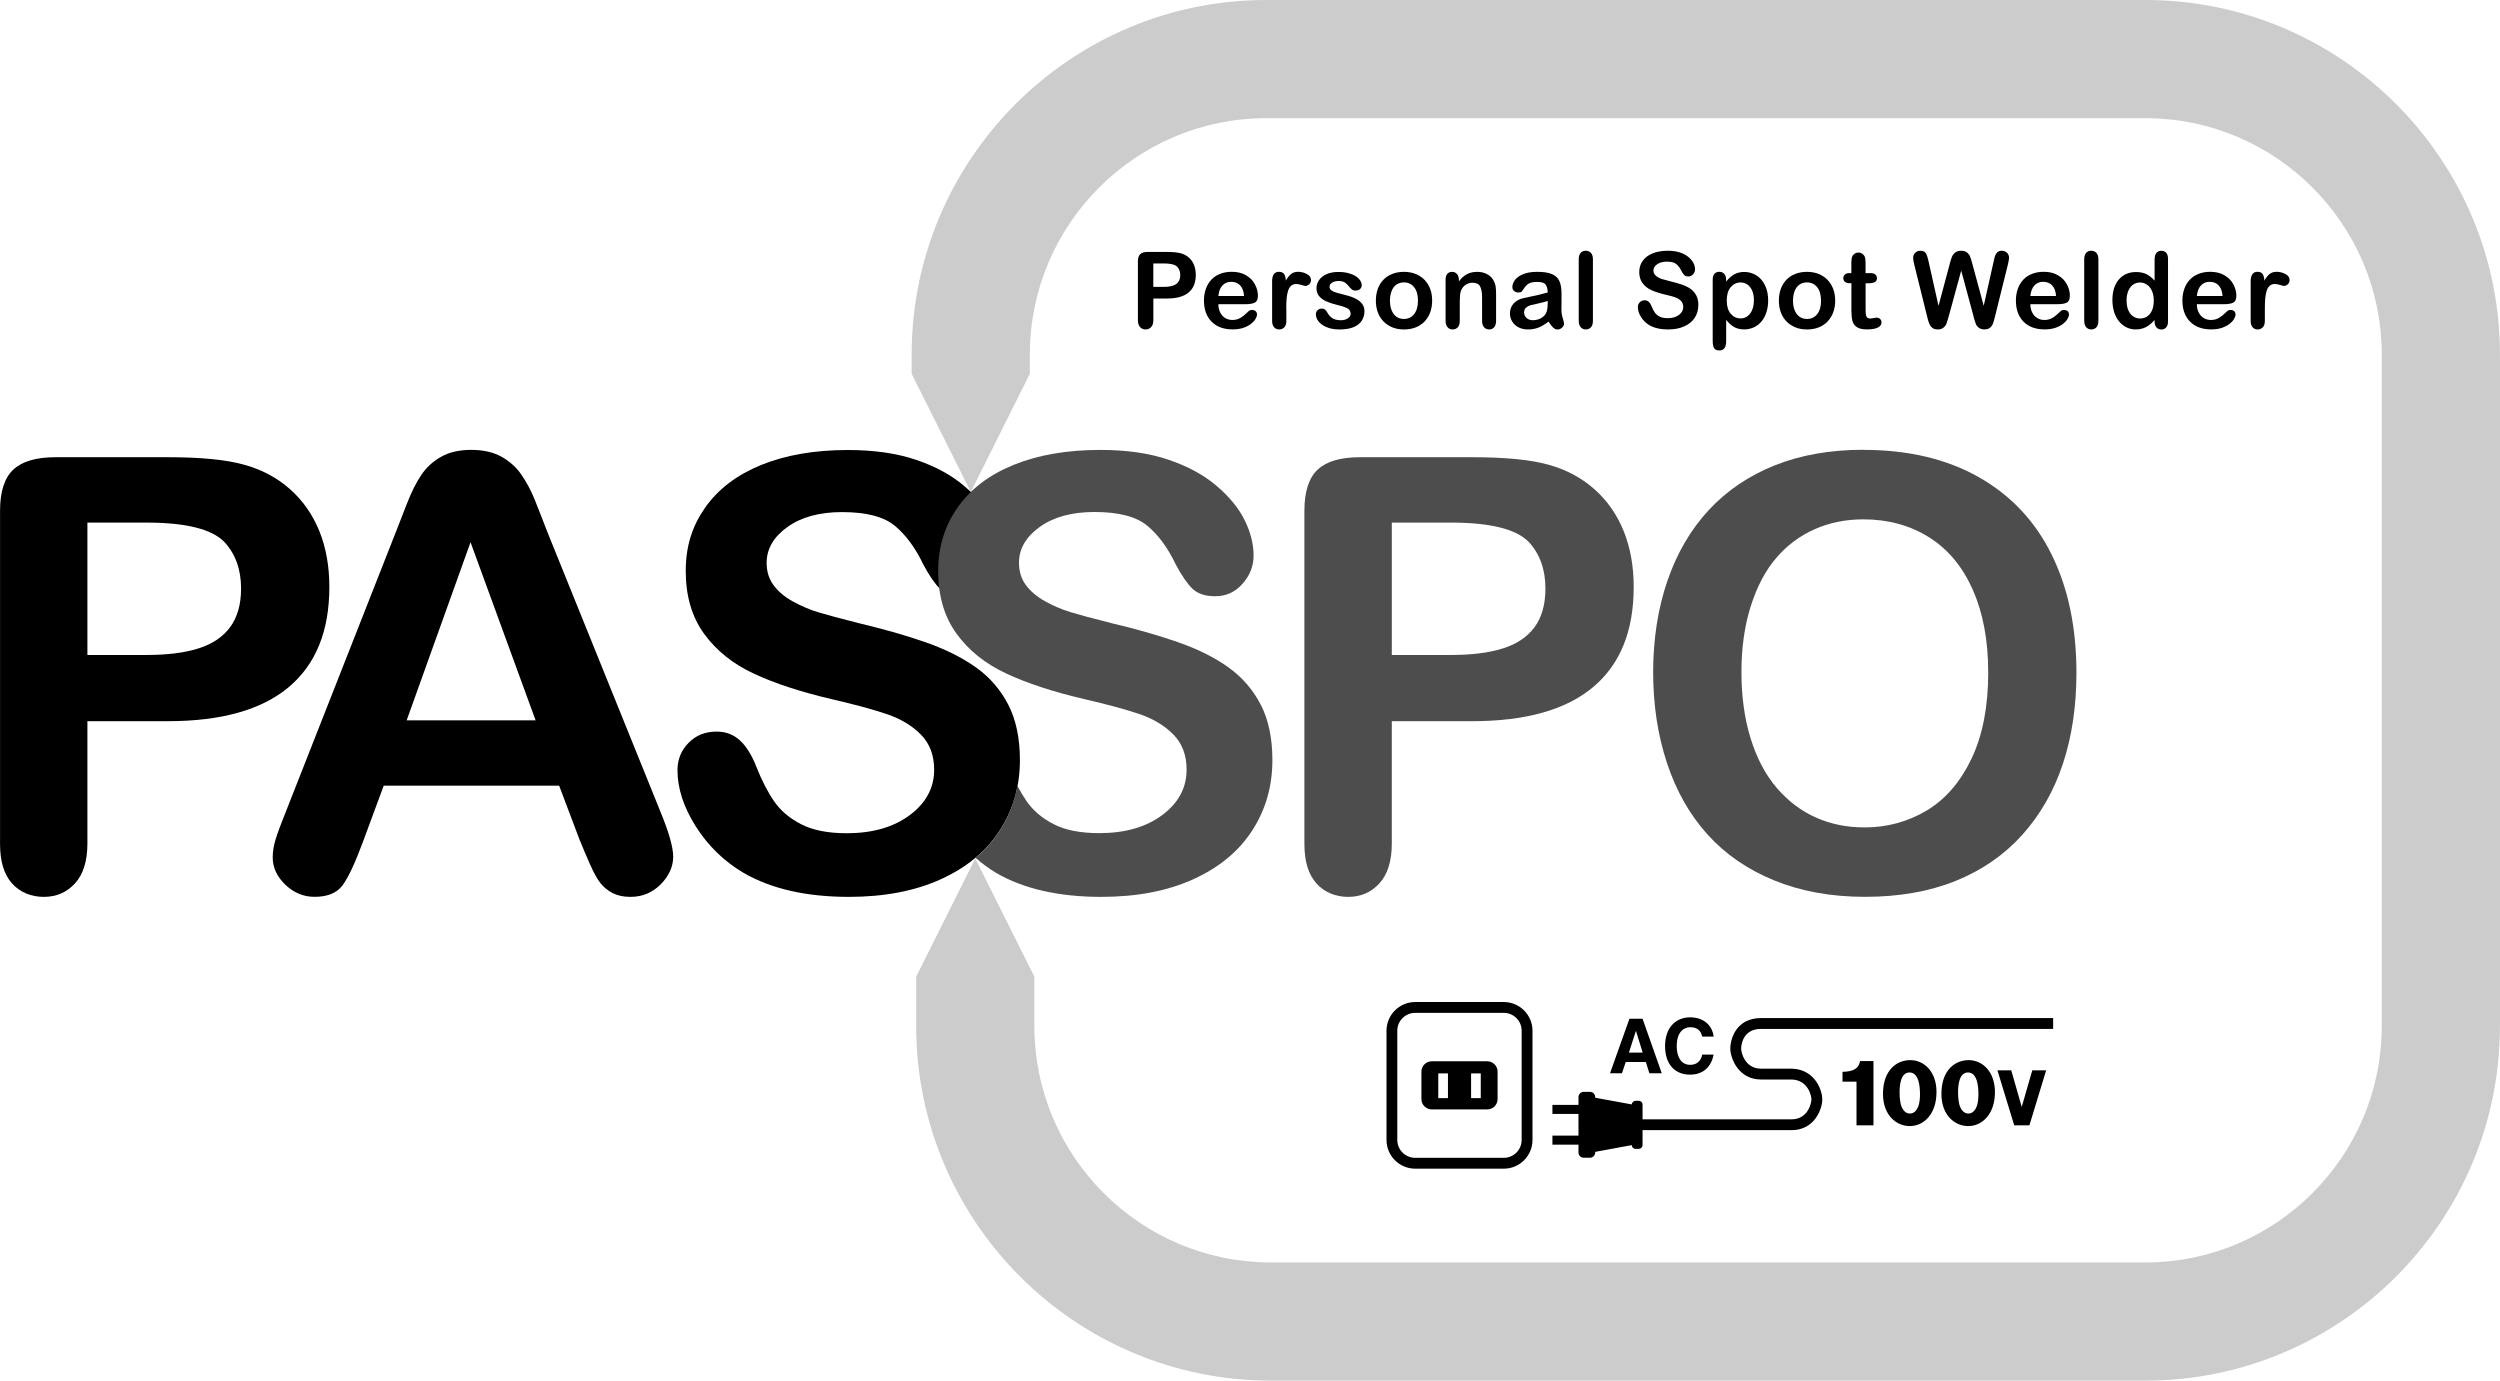 <?xml version="1.0" encoding="UTF-8"?><svg id="_レイヤー_2" xmlns="http://www.w3.org/2000/svg" viewBox="0 0 514.26 284"><defs><style>.cls-1{fill:#4d4d4d;}.cls-1,.cls-2,.cls-3{stroke-width:0px;}.cls-3{fill:#ccc;}</style></defs><g id="_レイヤー_1-2"><path class="cls-2" d="m240.14,61.41h-2.89v4.43c0,.63-.15,1.11-.45,1.44-.3.33-.68.49-1.13.49-.48,0-.86-.16-1.16-.49-.29-.32-.44-.8-.44-1.43v-12.07c0-.7.16-1.2.48-1.5.32-.3.83-.45,1.52-.45h4.06c1.2,0,2.12.09,2.77.27.64.18,1.2.47,1.66.89.47.41.82.92,1.06,1.52.24.6.36,1.27.36,2.02,0,1.6-.49,2.81-1.47,3.63-.98.82-2.44,1.24-4.38,1.24Zm-.77-7.22h-2.13v4.82h2.13c.75,0,1.37-.08,1.87-.24.5-.16.88-.42,1.14-.77.26-.36.4-.83.4-1.41,0-.7-.2-1.26-.61-1.7-.45-.47-1.39-.7-2.8-.7Z"/><path class="cls-2" d="m256.32,62.57h-5.7c0,.66.14,1.24.4,1.74.26.5.61.88,1.04,1.13.43.25.91.38,1.43.38.35,0,.67-.04.95-.12.29-.08.57-.21.84-.38.27-.17.52-.36.75-.56.23-.2.52-.46.89-.81.15-.13.36-.19.64-.19.3,0,.54.08.73.25.18.16.28.39.28.69,0,.26-.1.57-.31.92-.21.35-.52.69-.93,1.01-.42.32-.94.59-1.57.81-.63.21-1.36.32-2.17.32-1.87,0-3.33-.53-4.37-1.6-1.04-1.07-1.56-2.51-1.56-4.34,0-.86.13-1.66.39-2.39.26-.73.63-1.37,1.12-1.89.49-.53,1.1-.93,1.82-1.21.72-.28,1.52-.42,2.4-.42,1.14,0,2.12.24,2.93.72.82.48,1.43,1.1,1.83,1.86s.61,1.54.61,2.33c0,.73-.21,1.21-.63,1.42-.42.22-1.01.33-1.77.33Zm-5.7-1.68h5.29c-.07-.98-.34-1.7-.81-2.19-.47-.49-1.08-.73-1.84-.73s-1.33.25-1.79.74c-.47.49-.75,1.22-.85,2.18Z"/><path class="cls-2" d="m264.61,63.56v2.44c0,.59-.14,1.03-.42,1.33-.28.29-.63.44-1.06.44s-.77-.15-1.04-.45c-.27-.3-.41-.74-.41-1.33v-8.12c0-1.31.47-1.96,1.42-1.96.48,0,.83.15,1.05.46.21.3.33.76.35,1.35.35-.6.71-1.05,1.07-1.35.37-.31.86-.46,1.47-.46s1.21.15,1.78.46c.58.3.86.71.86,1.22,0,.36-.12.65-.37.88-.25.23-.51.35-.79.35-.11,0-.36-.07-.78-.2-.41-.13-.77-.2-1.08-.2-.43,0-.78.11-1.05.34-.27.22-.48.56-.63,1-.15.44-.25.97-.31,1.58-.06.61-.08,1.35-.08,2.23Z"/><path class="cls-2" d="m280.68,63.95c0,.81-.2,1.5-.59,2.07-.39.57-.97,1.01-1.74,1.31-.77.3-1.7.44-2.79.44s-1.94-.16-2.69-.48c-.75-.32-1.3-.72-1.66-1.2-.36-.48-.53-.97-.53-1.45,0-.32.11-.6.34-.82.23-.23.52-.34.86-.34.31,0,.54.07.71.22.16.15.32.36.47.63.3.52.66.91,1.07,1.16.42.25.99.38,1.7.38.58,0,1.06-.13,1.44-.39.37-.26.56-.55.56-.89,0-.51-.19-.88-.58-1.12-.39-.23-1.03-.46-1.92-.67-1.01-.25-1.82-.51-2.45-.78-.63-.27-1.13-.64-1.51-1.08-.38-.45-.57-1-.57-1.65,0-.58.18-1.14.52-1.65.35-.52.86-.93,1.54-1.24.68-.31,1.5-.46,2.46-.46.75,0,1.43.08,2.04.24.6.16,1.1.37,1.51.63.4.26.71.56.92.88.21.32.32.64.32.94,0,.34-.11.61-.34.82-.22.21-.54.32-.96.32-.3,0-.55-.08-.76-.26-.21-.17-.45-.43-.72-.77-.22-.28-.48-.51-.78-.68-.3-.17-.71-.26-1.22-.26s-.97.11-1.32.34c-.35.22-.52.5-.52.84,0,.3.13.55.39.75.26.2.6.36,1.04.48.43.13,1.03.28,1.79.47.9.22,1.64.48,2.22.79.57.31,1.01.67,1.3,1.08.29.42.44.89.44,1.42Z"/><path class="cls-2" d="m294.6,61.85c0,.87-.14,1.67-.4,2.4-.27.73-.66,1.36-1.17,1.89-.51.53-1.12.93-1.83,1.21s-1.51.42-2.4.42-1.67-.14-2.38-.43c-.71-.29-1.31-.69-1.83-1.22-.51-.53-.91-1.16-1.17-1.88-.27-.72-.4-1.52-.4-2.4s.14-1.69.4-2.42c.27-.73.66-1.36,1.16-1.88.5-.52,1.11-.92,1.83-1.2.72-.28,1.51-.42,2.38-.42s1.68.14,2.4.43,1.33.69,1.84,1.22c.51.53.9,1.15,1.17,1.88.27.73.4,1.53.4,2.4Zm-2.92,0c0-1.19-.26-2.11-.79-2.77-.52-.66-1.23-.99-2.11-.99-.57,0-1.07.15-1.51.44-.43.29-.77.73-1,1.31-.24.58-.35,1.25-.35,2.02s.12,1.43.35,1.99.56,1,.99,1.31c.43.3.94.45,1.52.45.88,0,1.59-.33,2.11-1,.52-.66.79-1.58.79-2.76Z"/><path class="cls-2" d="m300.1,57.52v.35c.51-.67,1.07-1.17,1.68-1.48.61-.32,1.31-.47,2.1-.47s1.46.17,2.06.5c.61.33,1.06.81,1.36,1.41.19.36.31.74.37,1.15.06.41.08.94.08,1.58v5.43c0,.58-.13,1.03-.4,1.33-.26.3-.61.45-1.03.45s-.78-.15-1.05-.46-.4-.75-.4-1.32v-4.86c0-.96-.14-1.7-.4-2.21-.27-.51-.8-.76-1.61-.76-.52,0-1,.16-1.43.46-.43.31-.74.74-.94,1.28-.14.43-.21,1.25-.21,2.44v3.66c0,.59-.14,1.04-.41,1.33-.28.29-.63.44-1.06.44s-.77-.15-1.04-.46c-.27-.31-.41-.74-.41-1.31v-8.43c0-.56.12-.97.36-1.24.24-.27.57-.41.99-.41.26,0,.49.06.69.18.21.12.37.3.5.54.12.24.19.54.19.88Z"/><path class="cls-2" d="m318.57,66.13c-.7.55-1.38.96-2.04,1.23-.66.27-1.39.41-2.21.41-.74,0-1.4-.15-1.96-.44-.56-.3-1-.7-1.3-1.2-.31-.51-.46-1.06-.46-1.65,0-.8.25-1.48.75-2.04.5-.56,1.2-.94,2.08-1.13.18-.04.64-.14,1.37-.29.73-.15,1.36-.29,1.88-.41.52-.12,1.09-.28,1.7-.46-.04-.75-.19-1.3-.46-1.64-.27-.35-.84-.52-1.7-.52-.74,0-1.29.1-1.67.3-.37.2-.69.5-.96.9-.27.4-.46.67-.57.79-.11.13-.35.19-.71.19-.33,0-.61-.11-.85-.31-.24-.21-.36-.47-.36-.8,0-.51.18-1,.54-1.48s.93-.88,1.69-1.19c.77-.31,1.72-.47,2.87-.47,1.28,0,2.28.15,3.01.45.73.3,1.25.78,1.55,1.43.3.65.45,1.52.45,2.6,0,.68,0,1.26,0,1.74,0,.48,0,1-.02,1.59,0,.55.09,1.12.27,1.71.18.59.27.98.27,1.15,0,.3-.14.57-.42.82-.28.25-.6.37-.96.37-.3,0-.59-.14-.89-.42-.29-.28-.6-.69-.93-1.22Zm-.19-4.23c-.43.16-1.04.32-1.86.5-.81.18-1.37.3-1.69.39-.31.08-.61.24-.89.48-.29.24-.43.57-.43,1s.17.82.5,1.13c.33.31.77.47,1.31.47.57,0,1.1-.13,1.59-.38.49-.25.84-.58,1.07-.98.26-.44.39-1.17.39-2.19v-.42Z"/><path class="cls-2" d="m324.75,66v-12.65c0-.58.13-1.02.39-1.32.26-.3.61-.45,1.05-.45s.8.15,1.07.44c.27.3.41.74.41,1.33v12.65c0,.59-.14,1.03-.41,1.33-.27.29-.63.44-1.06.44s-.77-.15-1.04-.46c-.27-.31-.4-.74-.4-1.31Z"/><path class="cls-2" d="m349.35,62.81c0,.95-.25,1.8-.73,2.55-.49.75-1.2,1.34-2.15,1.77-.94.43-2.06.64-3.35.64-1.55,0-2.83-.29-3.83-.87-.71-.42-1.28-.98-1.72-1.68-.44-.7-.66-1.38-.66-2.05,0-.38.13-.71.4-.99.27-.27.6-.41,1.01-.41.33,0,.61.11.84.32.23.22.43.53.59.95.2.5.42.92.65,1.25.23.34.56.61.98.83.42.22.98.33,1.67.33.95,0,1.72-.22,2.31-.66.59-.44.89-.99.89-1.64,0-.52-.16-.94-.48-1.27-.32-.32-.73-.57-1.24-.74-.5-.17-1.18-.35-2.03-.55-1.12-.26-2.07-.57-2.83-.92-.76-.35-1.36-.83-1.8-1.44-.45-.61-.67-1.37-.67-2.27s.23-1.63.71-2.3c.47-.67,1.15-1.18,2.04-1.54.89-.36,1.94-.54,3.14-.54.96,0,1.79.12,2.5.36.7.24,1.28.55,1.75.95.46.39.8.81,1.02,1.24.21.43.32.86.32,1.27,0,.38-.13.72-.4,1.02-.26.3-.6.45-.99.45-.36,0-.64-.09-.82-.27-.19-.18-.39-.47-.61-.88-.29-.6-.63-1.07-1.04-1.4-.4-.34-1.05-.5-1.94-.5-.82,0-1.49.18-2,.54-.51.36-.76.79-.76,1.3,0,.31.09.58.26.81.17.23.41.42.71.59.3.16.61.29.92.38.31.09.82.23,1.53.41.88.21,1.68.44,2.4.68.72.25,1.33.55,1.83.91.5.36.89.81,1.17,1.35.28.55.42,1.21.42,2.01Z"/><path class="cls-2" d="m355.07,57.56v.36c.55-.68,1.12-1.18,1.71-1.5.59-.32,1.26-.48,2.01-.48.9,0,1.72.23,2.48.69.75.46,1.35,1.14,1.79,2.03.44.89.66,1.94.66,3.16,0,.9-.13,1.72-.38,2.47-.25.75-.6,1.38-1.04,1.89-.44.51-.96.9-1.56,1.17-.6.27-1.25.41-1.94.41-.83,0-1.53-.17-2.1-.5-.57-.33-1.11-.82-1.62-1.47v4.38c0,1.28-.47,1.92-1.41,1.92-.55,0-.91-.17-1.09-.5-.18-.33-.27-.81-.27-1.45v-12.58c0-.55.12-.97.36-1.24.24-.27.58-.41,1-.41s.75.14,1.01.42c.26.28.39.69.39,1.22Zm5.72,4.23c0-.77-.12-1.43-.35-1.98-.24-.55-.56-.97-.98-1.27-.42-.29-.88-.44-1.39-.44-.81,0-1.48.32-2.04.95-.55.63-.83,1.56-.83,2.79,0,1.16.27,2.06.82,2.7.55.64,1.23.96,2.04.96.49,0,.93-.14,1.35-.42.41-.28.75-.7.99-1.26.25-.56.38-1.24.38-2.03Z"/><path class="cls-2" d="m377.51,61.85c0,.87-.14,1.67-.41,2.4-.27.73-.66,1.36-1.17,1.89-.51.53-1.12.93-1.83,1.21-.71.28-1.51.42-2.4.42s-1.68-.14-2.38-.43c-.7-.29-1.31-.69-1.83-1.22-.52-.53-.91-1.16-1.17-1.88-.27-.72-.4-1.52-.4-2.4s.14-1.69.4-2.42c.27-.73.66-1.36,1.16-1.88.5-.52,1.11-.92,1.83-1.2.72-.28,1.51-.42,2.38-.42s1.68.14,2.4.43c.72.29,1.33.69,1.84,1.22.51.53.9,1.15,1.17,1.88.27.73.4,1.53.4,2.4Zm-2.92,0c0-1.19-.26-2.11-.79-2.77-.52-.66-1.23-.99-2.11-.99-.57,0-1.07.15-1.51.44-.43.29-.77.73-1,1.31-.24.58-.35,1.25-.35,2.02s.11,1.43.35,1.99c.23.57.56,1,1,1.31.43.3.94.45,1.52.45.88,0,1.59-.33,2.11-1,.52-.66.79-1.58.79-2.76Z"/><path class="cls-2" d="m380.51,56.18h.32v-1.75c0-.47.01-.84.04-1.11.03-.27.1-.5.21-.69.11-.2.28-.36.49-.49.21-.13.45-.19.72-.19.37,0,.71.14,1,.42.2.19.32.41.38.68.05.27.08.65.08,1.14v1.99h1.07c.41,0,.73.1.94.29.22.19.33.44.33.75,0,.39-.15.66-.46.82-.31.16-.75.23-1.33.23h-.54v5.37c0,.46.02.81.05,1.05.03.25.12.45.25.6.14.15.37.23.68.23.17,0,.4-.03.69-.09.29-.06.52-.09.68-.09.24,0,.45.09.64.28.19.19.28.42.28.7,0,.47-.26.82-.77,1.07-.51.25-1.25.37-2.21.37s-1.6-.15-2.07-.46c-.47-.31-.78-.73-.92-1.27-.15-.54-.22-1.26-.22-2.17v-5.6h-.38c-.42,0-.74-.1-.96-.3-.22-.2-.33-.45-.33-.75s.11-.55.35-.75c.23-.2.57-.29,1.01-.29Z"/><path class="cls-2" d="m405.96,65.04l-2.53-9.38-2.56,9.38c-.2.71-.36,1.22-.48,1.53-.12.31-.32.59-.61.83s-.68.37-1.16.37c-.39,0-.72-.07-.97-.22-.25-.15-.46-.35-.61-.62-.16-.27-.29-.58-.39-.95-.1-.37-.19-.71-.27-1.02l-2.61-10.54c-.16-.61-.23-1.08-.23-1.4,0-.41.14-.75.43-1.02.29-.28.64-.42,1.06-.42.58,0,.96.19,1.16.56.2.37.37.91.52,1.62l2.05,9.16,2.29-8.57c.17-.66.32-1.16.46-1.5.14-.34.36-.64.66-.89s.72-.38,1.25-.38.95.13,1.25.39c.29.26.5.54.61.85.11.31.27.81.46,1.52l2.32,8.57,2.05-9.16c.1-.48.19-.85.28-1.12.09-.27.24-.51.46-.73.22-.21.53-.32.94-.32s.76.14,1.05.41c.29.27.43.62.43,1.03,0,.29-.08.76-.24,1.4l-2.61,10.54c-.18.71-.32,1.23-.44,1.56-.12.33-.32.62-.6.87-.28.25-.68.37-1.19.37-.48,0-.87-.12-1.16-.36-.29-.24-.5-.51-.61-.82-.11-.3-.28-.82-.48-1.55Z"/><path class="cls-2" d="m423.35,62.57h-5.7c0,.66.14,1.24.4,1.74.26.5.61.88,1.04,1.13.43.25.91.38,1.43.38.35,0,.67-.04.95-.12.29-.08.57-.21.84-.38.27-.17.52-.36.75-.56.23-.2.52-.46.89-.81.15-.13.36-.19.64-.19.3,0,.54.08.73.25.18.16.28.39.28.69,0,.26-.1.57-.31.92-.21.35-.52.69-.93,1.01-.42.32-.94.59-1.57.81-.63.21-1.36.32-2.17.32-1.87,0-3.33-.53-4.38-1.6-1.04-1.07-1.56-2.51-1.56-4.34,0-.86.13-1.66.39-2.39.26-.73.63-1.37,1.12-1.89.49-.53,1.1-.93,1.82-1.21.72-.28,1.52-.42,2.4-.42,1.14,0,2.12.24,2.93.72.82.48,1.43,1.1,1.83,1.86.41.76.61,1.54.61,2.33,0,.73-.21,1.21-.63,1.42-.42.22-1.01.33-1.77.33Zm-5.7-1.68h5.29c-.07-.98-.34-1.7-.81-2.19-.47-.49-1.08-.73-1.84-.73s-1.33.25-1.79.74c-.47.49-.75,1.22-.85,2.18Z"/><path class="cls-2" d="m428.73,66v-12.65c0-.58.13-1.02.39-1.32s.61-.45,1.05-.45.8.15,1.07.44c.27.3.41.74.41,1.33v12.65c0,.59-.14,1.03-.41,1.33-.27.29-.63.44-1.06.44s-.77-.15-1.04-.46c-.27-.31-.4-.74-.4-1.31Z"/><path class="cls-2" d="m443.21,66.11v-.29c-.39.45-.78.81-1.16,1.09-.38.28-.79.49-1.24.64-.44.14-.93.22-1.46.22-.7,0-1.35-.15-1.94-.44-.6-.29-1.11-.72-1.55-1.26-.43-.55-.76-1.19-.99-1.93-.22-.74-.34-1.54-.34-2.4,0-1.82.44-3.24,1.34-4.26.89-1.02,2.06-1.52,3.52-1.52.84,0,1.55.15,2.13.43.58.29,1.14.74,1.69,1.34v-4.32c0-.6.12-1.06.36-1.36.24-.31.58-.46,1.02-.46s.79.14,1.02.42c.24.28.36.7.36,1.24v12.86c0,.56-.13.97-.39,1.25-.26.28-.59.42-1,.42s-.73-.14-.99-.43c-.26-.29-.39-.7-.39-1.23Zm-5.76-4.27c0,.79.12,1.46.37,2.01.25.55.58.97,1.01,1.25.43.28.9.42,1.4.42s.98-.13,1.41-.4c.43-.27.77-.68,1.02-1.23.25-.55.38-1.24.38-2.06,0-.77-.13-1.44-.38-2-.25-.56-.6-.98-1.03-1.28-.43-.29-.91-.44-1.42-.44s-1.02.15-1.44.45c-.42.3-.75.74-.98,1.3-.23.56-.35,1.22-.35,1.96Z"/><path class="cls-2" d="m457.6,62.57h-5.7c0,.66.14,1.24.4,1.74.26.5.6.88,1.04,1.13.43.25.91.38,1.43.38.35,0,.67-.04.96-.12.29-.08.57-.21.84-.38.27-.17.52-.36.75-.56.23-.2.52-.46.89-.81.15-.13.36-.19.64-.19.3,0,.54.08.73.25.18.16.28.39.28.69,0,.26-.1.57-.31.92-.21.35-.52.69-.93,1.01-.42.32-.94.59-1.57.81-.63.21-1.36.32-2.17.32-1.87,0-3.33-.53-4.38-1.6-1.04-1.07-1.57-2.51-1.57-4.34,0-.86.13-1.66.39-2.39.26-.73.63-1.37,1.13-1.89.49-.53,1.1-.93,1.82-1.21.72-.28,1.52-.42,2.39-.42,1.14,0,2.12.24,2.93.72.82.48,1.43,1.1,1.83,1.86.4.76.61,1.54.61,2.33,0,.73-.21,1.21-.63,1.42-.42.22-1.01.33-1.77.33Zm-5.7-1.68h5.29c-.07-.98-.34-1.7-.81-2.19-.46-.49-1.08-.73-1.84-.73s-1.32.25-1.79.74c-.46.49-.75,1.22-.85,2.18Z"/><path class="cls-2" d="m465.89,63.56v2.44c0,.59-.14,1.03-.42,1.33-.28.29-.63.44-1.06.44s-.77-.15-1.04-.45c-.27-.3-.4-.74-.4-1.33v-8.12c0-1.31.47-1.96,1.42-1.96.48,0,.83.15,1.04.46.21.3.33.76.35,1.35.35-.6.71-1.05,1.08-1.35.37-.31.86-.46,1.47-.46s1.21.15,1.79.46c.58.3.86.71.86,1.22,0,.36-.12.65-.37.88-.25.23-.51.35-.79.35-.11,0-.37-.07-.78-.2-.41-.13-.77-.2-1.08-.2-.43,0-.78.11-1.05.34-.27.22-.48.56-.63,1-.15.44-.25.97-.31,1.58-.06.61-.08,1.35-.08,2.23Z"/><path class="cls-3" d="m441.32,0h-180.85c-40.22,0-72.94,32.72-72.94,72.94v-2.81,6.76l12.17,24.31,12.14-24.31v-6.76,2.81c0-26.81,21.82-48.63,48.63-48.63h180.85c26.8,0,48.62,21.82,48.62,48.63v138.12c0,26.81-21.82,48.63-48.62,48.63h-179.92c-26.81,0-48.63-21.82-48.63-48.63v-10.16l-12.15-24.31-12.16,24.31v10.16c0,40.22,32.72,72.94,72.94,72.94h179.92c40.22,0,72.93-32.72,72.93-72.94V72.94c0-40.22-32.71-72.94-72.93-72.94Z"/><path class="cls-2" d="m34.52,148.35h-16.54v25.16c0,3.6-.85,6.33-2.54,8.19-1.7,1.86-3.83,2.79-6.42,2.79s-4.89-.92-6.54-2.76-2.47-4.54-2.47-8.1v-68.54c0-3.96.91-6.79,2.73-8.49,1.82-1.7,4.71-2.55,8.68-2.55h23.12c6.84,0,12.1.52,15.78,1.57,3.62,1.01,6.74,2.69,9.38,5.04,2.63,2.34,4.63,5.22,6,8.61,1.37,3.4,2.05,7.22,2.05,11.47,0,9.07-2.79,15.93-8.35,20.6-5.57,4.67-13.86,7.01-24.87,7.01Zm-4.38-40.85h-12.16v27.23h12.16c4.25,0,7.81-.44,10.66-1.34,2.86-.89,5.03-2.35,6.53-4.37,1.5-2.03,2.26-4.68,2.26-7.96,0-3.93-1.16-7.13-3.47-9.61-2.59-2.63-7.92-3.95-15.98-3.95Z"/><path class="cls-2" d="m119.26,172.84l-4.24-11.22h-36.09l-4.24,11.46c-1.65,4.47-3.07,7.49-4.24,9.05-1.17,1.57-3.09,2.35-5.75,2.35-2.26,0-4.26-.83-5.99-2.48-1.74-1.66-2.61-3.54-2.61-5.64,0-1.22.21-2.47.61-3.76.4-1.29,1.07-3.09,2-5.4l22.71-57.74c.64-1.66,1.42-3.65,2.33-5.97.91-2.33,1.88-4.26,2.91-5.79,1.03-1.53,2.38-2.78,4.06-3.73,1.67-.95,3.74-1.43,6.21-1.43s4.59.48,6.27,1.43c1.67.95,3.03,2.17,4.05,3.67,1.03,1.5,1.9,3.11,2.61,4.82.7,1.72,1.6,4.02,2.7,6.88l23.19,57.37c1.81,4.37,2.73,7.54,2.73,9.53s-.86,3.95-2.57,5.67c-1.72,1.72-3.79,2.58-6.21,2.58-1.41,0-2.63-.25-3.64-.76-1-.51-1.85-1.2-2.55-2.07-.68-.87-1.42-2.21-2.21-4.02-.79-1.81-1.47-3.4-2.03-4.79Zm-35.61-24.66h26.53l-13.39-36.64-13.14,36.64Z"/><path class="cls-1" d="m302.83,148.35h-16.53v25.16c0,3.6-.85,6.33-2.54,8.19-1.7,1.86-3.83,2.79-6.42,2.79s-4.89-.92-6.54-2.76c-1.65-1.84-2.48-4.54-2.48-8.1v-68.54c0-3.96.91-6.79,2.73-8.49,1.82-1.7,4.72-2.55,8.68-2.55h23.13c6.84,0,12.1.52,15.77,1.57,3.62,1.01,6.74,2.69,9.38,5.04,2.63,2.34,4.63,5.22,6,8.61,1.36,3.4,2.05,7.22,2.05,11.47,0,9.07-2.78,15.93-8.35,20.6-5.57,4.67-13.86,7.01-24.87,7.01Zm-4.37-40.85h-12.16v27.23h12.16c4.25,0,7.8-.44,10.66-1.34,2.86-.89,5.04-2.35,6.54-4.37,1.49-2.03,2.24-4.68,2.24-7.96,0-3.93-1.15-7.13-3.46-9.61-2.59-2.63-7.92-3.95-15.99-3.95Z"/><path class="cls-1" d="m383.3,92.54c9.21,0,17.13,1.87,23.74,5.61,6.6,3.74,11.61,9.06,15,15.95,3.4,6.89,5.09,14.99,5.09,24.29,0,6.88-.93,13.12-2.79,18.74-1.86,5.62-4.66,10.49-8.37,14.62-3.72,4.13-8.29,7.28-13.7,9.46-5.41,2.18-11.62,3.27-18.61,3.27s-13.18-1.13-18.68-3.37c-5.5-2.24-10.08-5.4-13.77-9.49-3.67-4.08-6.45-9-8.33-14.74-1.89-5.74-2.82-11.95-2.82-18.62s.97-13.09,2.94-18.8c1.96-5.7,4.8-10.55,8.52-14.56,3.72-4,8.25-7.06,13.58-9.19,5.34-2.12,11.4-3.19,18.2-3.19Zm25.68,45.73c0-6.51-1.05-12.16-3.16-16.93-2.11-4.78-5.12-8.39-9.04-10.84-3.91-2.44-8.41-3.67-13.48-3.67-3.62,0-6.95.68-10.02,2.03-3.06,1.36-5.7,3.33-7.91,5.92-2.22,2.59-3.96,5.9-5.23,9.92-1.28,4.03-1.92,8.55-1.92,13.56s.64,9.63,1.92,13.72c1.27,4.09,3.08,7.47,5.41,10.17,2.34,2.69,5.01,4.71,8.04,6.04,3.02,1.34,6.33,2.01,9.96,2.01,4.62,0,8.87-1.15,12.75-3.46,3.87-2.3,6.95-5.87,9.25-10.68,2.29-4.82,3.44-10.74,3.44-17.79Z"/><path class="cls-2" d="m291.11,206.12c-3.25,0-5.9,2.65-5.9,5.9v22.48c0,3.25,2.65,5.9,5.9,5.9h18.23c3.25,0,5.9-2.65,5.9-5.9v-22.48c0-3.25-2.65-5.9-5.9-5.9h-18.23Zm-3.68,28.38v-22.48c0-2.02,1.65-3.67,3.68-3.67h18.23c2.03,0,3.67,1.65,3.67,3.67v22.48c0,2.02-1.65,3.67-3.67,3.67h-18.23c-2.03,0-3.68-1.65-3.68-3.67Z"/><path class="cls-2" d="m305.93,218.31h-11.4c-1.18,0-2.14.96-2.14,2.13v5.64c0,1.18.96,2.13,2.14,2.13h11.4c1.18,0,2.13-.95,2.13-2.13v-5.64c0-1.17-.95-2.13-2.13-2.13Zm-8.08,7.58h-1.99v-5.09h1.99v5.09Zm6.75,0h-1.99v-5.09h1.99v5.09Z"/><path class="cls-2" d="m325.78,224.6h1.29c.59,0,1.07.48,1.07,1.07v11.41c0,.59-.48,1.07-1.07,1.07h-1.3c-.59,0-1.07-.48-1.07-1.07v-11.41c0-.59.48-1.07,1.07-1.07Z"/><path class="cls-2" d="m336.44,226.44h.66c.43,0,.78.35.78.78v8.32c0,.43-.35.78-.78.78h-.67c-.43,0-.77-.35-.77-.77v-8.32c0-.43.35-.78.78-.78Z"/><polygon class="cls-2" points="336.76 235.35 326.42 237.25 326.42 225.5 336.76 227.39 336.76 235.35"/><rect class="cls-2" x="319.34" y="227.28" width="8.43" height="1.86"/><rect class="cls-2" x="319.34" y="233.6" width="8.43" height="1.86"/><path class="cls-2" d="m362.25,209.42c-5.01,0-6.32,4.14-6.32,6.32,0,1.69,1.5,6.32,6.33,6.32h6.34c3.3.13,4.02,3.31,4.02,4.09s-.73,4.1-4.09,4.1h-36.93v2.23h36.93c4.73,0,6.32-4.35,6.32-6.33s-1.57-6.15-6.2-6.32c-.02,0-6.39,0-6.39,0-3.39,0-4.1-3.42-4.1-4.09,0-.42.12-4.09,4.1-4.09h60.08v-2.23h-60.08Z"/><path class="cls-2" d="m385.38,218.25v13.23h-3.49v-8.98h-2.88v-2.02c2.21-.05,3.34-.65,3.61-2.22h2.77Z"/><path class="cls-2" d="m394.95,224.77c.01,1-.02,2.02-.41,2.96-.5,1.19-1.29,1.33-1.66,1.33-.27,0-1.1-.06-1.63-1.22-.22-.44-.33-.92-.38-1.4-.06-.35-.12-.9-.12-1.71,0-1.5.21-4.12,2.06-4.12,1.96,0,2.11,3.06,2.14,4.16Zm3.4-.22c-.05-4.17-2.57-6.48-5.42-6.48-1.93,0-3.62.98-4.58,2.65-.68,1.15-1.01,2.69-1.01,4.31,0,4.55,2.91,6.61,5.5,6.61,2.97,0,5.56-2.58,5.5-7.1Z"/><path class="cls-2" d="m406.96,224.77c.02,1-.01,2.02-.4,2.96-.5,1.19-1.29,1.33-1.65,1.33-.27,0-1.09-.06-1.63-1.22-.21-.44-.33-.92-.38-1.4-.06-.35-.12-.9-.12-1.71,0-1.5.21-4.12,2.05-4.12,1.96,0,2.12,3.06,2.14,4.16Zm3.41-.22c-.06-4.17-2.58-6.48-5.43-6.48-1.92,0-3.62.98-4.58,2.65-.68,1.15-1,2.69-1,4.31,0,4.55,2.91,6.61,5.5,6.61,2.97,0,5.56-2.58,5.51-7.1Z"/><path class="cls-2" d="m420.9,220.17l-3.44,11.31h-3.13l-3.45-11.31h2.84l2.16,7.52,2.17-7.52h2.84Z"/><path class="cls-2" d="m333.65,220.77h-2.46l3.99-11.21h2.7l3.95,11.21h-2.55l-.72-2.31h-4.14l-.78,2.31Zm1.41-4.24h2.85l-1.38-4.44h-.03l-1.43,4.44Z"/><path class="cls-2" d="m350.16,213.23c-.19-.67-.55-1.93-2.47-1.93-1.12,0-2.78.75-2.78,3.92,0,2.01.79,3.82,2.78,3.82,1.29,0,2.19-.73,2.47-2.11h2.34c-.46,2.44-2.06,4.13-4.87,4.13-2.98,0-5.12-2.01-5.12-5.88s2.27-5.91,5.15-5.91c3.36,0,4.71,2.31,4.84,3.96h-2.34Z"/><path class="cls-2" d="m209.8,156.37c0,5.36-1.38,10.18-4.14,14.45-2.76,4.28-6.8,7.62-12.12,10.04-5.32,2.42-11.63,3.63-18.92,3.63-8.75,0-15.96-1.65-21.65-4.93-4.03-2.38-7.31-5.57-9.83-9.54-2.52-3.98-3.78-7.84-3.78-11.6,0-2.18.75-4.05,2.27-5.6,1.51-1.56,3.44-2.33,5.78-2.33,1.89,0,3.5.61,4.81,1.83,1.31,1.21,2.43,3.01,3.36,5.4,1.13,2.84,2.35,5.21,3.66,7.11,1.31,1.91,3.16,3.48,5.54,4.71,2.38,1.23,5.51,1.86,9.39,1.86,5.33,0,9.66-1.25,12.99-3.74,3.33-2.49,5-5.6,5-9.32,0-2.96-.9-5.36-2.7-7.2-1.8-1.84-4.12-3.25-6.97-4.22-2.84-.97-6.65-2-11.41-3.1-6.38-1.5-11.71-3.24-16.01-5.25-4.3-2-7.71-4.73-10.23-8.19-2.52-3.47-3.78-7.76-3.78-12.91s1.33-9.25,3.99-13.05c2.66-3.8,6.51-6.73,11.54-8.78,5.04-2.04,10.97-3.07,17.79-3.07,5.44,0,10.15.68,14.12,2.04,3.98,1.35,7.26,3.15,9.89,5.4,2.62,2.24,4.53,4.6,5.74,7.07,1.21,2.47,1.82,4.88,1.82,7.22,0,2.14-.76,4.08-2.27,5.79-1.51,1.72-3.38,2.58-5.63,2.58-2.05,0-3.61-.51-4.67-1.54-1.06-1.02-2.22-2.7-3.46-5.03-1.62-3.39-3.55-6.02-5.82-7.92-2.26-1.89-5.89-2.84-10.9-2.84-4.64,0-8.38,1.03-11.23,3.07-2.85,2.04-4.27,4.5-4.27,7.38,0,1.79.48,3.33,1.45,4.62.97,1.3,2.3,2.41,4,3.34,1.7.93,3.41,1.66,5.15,2.19,1.74.53,4.6,1.3,8.6,2.31,4.99,1.18,9.51,2.47,13.56,3.89,4.04,1.42,7.48,3.14,10.32,5.16,2.84,2.03,5.05,4.59,6.64,7.69,1.59,3.1,2.38,6.9,2.38,11.4Z"/><path class="cls-1" d="m259.34,144.97c-1.59-3.1-3.81-5.66-6.64-7.69-2.84-2.03-6.28-3.75-10.33-5.16-4.05-1.42-8.57-2.72-13.56-3.89-4-1.01-6.87-1.78-8.6-2.31-1.74-.53-3.45-1.25-5.15-2.19-1.69-.93-3.03-2.04-4-3.34-.97-1.29-1.45-2.83-1.45-4.62,0-2.88,1.43-5.34,4.27-7.38,2.85-2.04,6.6-3.07,11.24-3.07,5.01,0,8.64.95,10.9,2.84,2.27,1.9,4.21,4.53,5.82,7.92,1.24,2.33,2.4,4,3.46,5.03,1.07,1.02,2.62,1.54,4.67,1.54,2.25,0,4.13-.86,5.64-2.58,1.51-1.71,2.26-3.65,2.26-5.79,0-2.34-.6-4.75-1.81-7.22-1.21-2.47-3.12-4.82-5.75-7.07-2.62-2.25-5.91-4.05-9.88-5.4-3.97-1.36-8.68-2.04-14.12-2.04-6.81,0-12.75,1.03-17.78,3.07-5.04,2.04-8.89,4.97-11.55,8.78-2.67,3.8-3.99,8.15-3.99,13.05,0,5.15,1.26,9.44,3.78,12.91,2.52,3.46,5.93,6.19,10.23,8.19,4.3,2.01,9.64,3.76,16.01,5.25,4.76,1.1,8.57,2.13,11.42,3.1,2.85.97,5.16,2.38,6.97,4.22,1.79,1.84,2.69,4.24,2.69,7.2,0,3.73-1.67,6.84-4.99,9.32-3.33,2.5-7.66,3.74-12.99,3.74-3.87,0-7.01-.62-9.39-1.86-2.38-1.23-4.23-2.8-5.54-4.71-.65-.95-1.29-2.01-1.9-3.2h0c-.62,3.3-1.78,6.38-3.6,9.21-1.36,2.1-3.03,3.98-5.01,5.63,1.32,1.14,2.71,2.2,4.24,3.11,5.68,3.29,12.89,4.93,21.64,4.93,7.3,0,13.61-1.21,18.93-3.63,5.32-2.42,9.36-5.76,12.12-10.04,2.76-4.28,4.14-9.09,4.14-14.45,0-4.5-.8-8.3-2.38-11.4Z"/></g></svg>